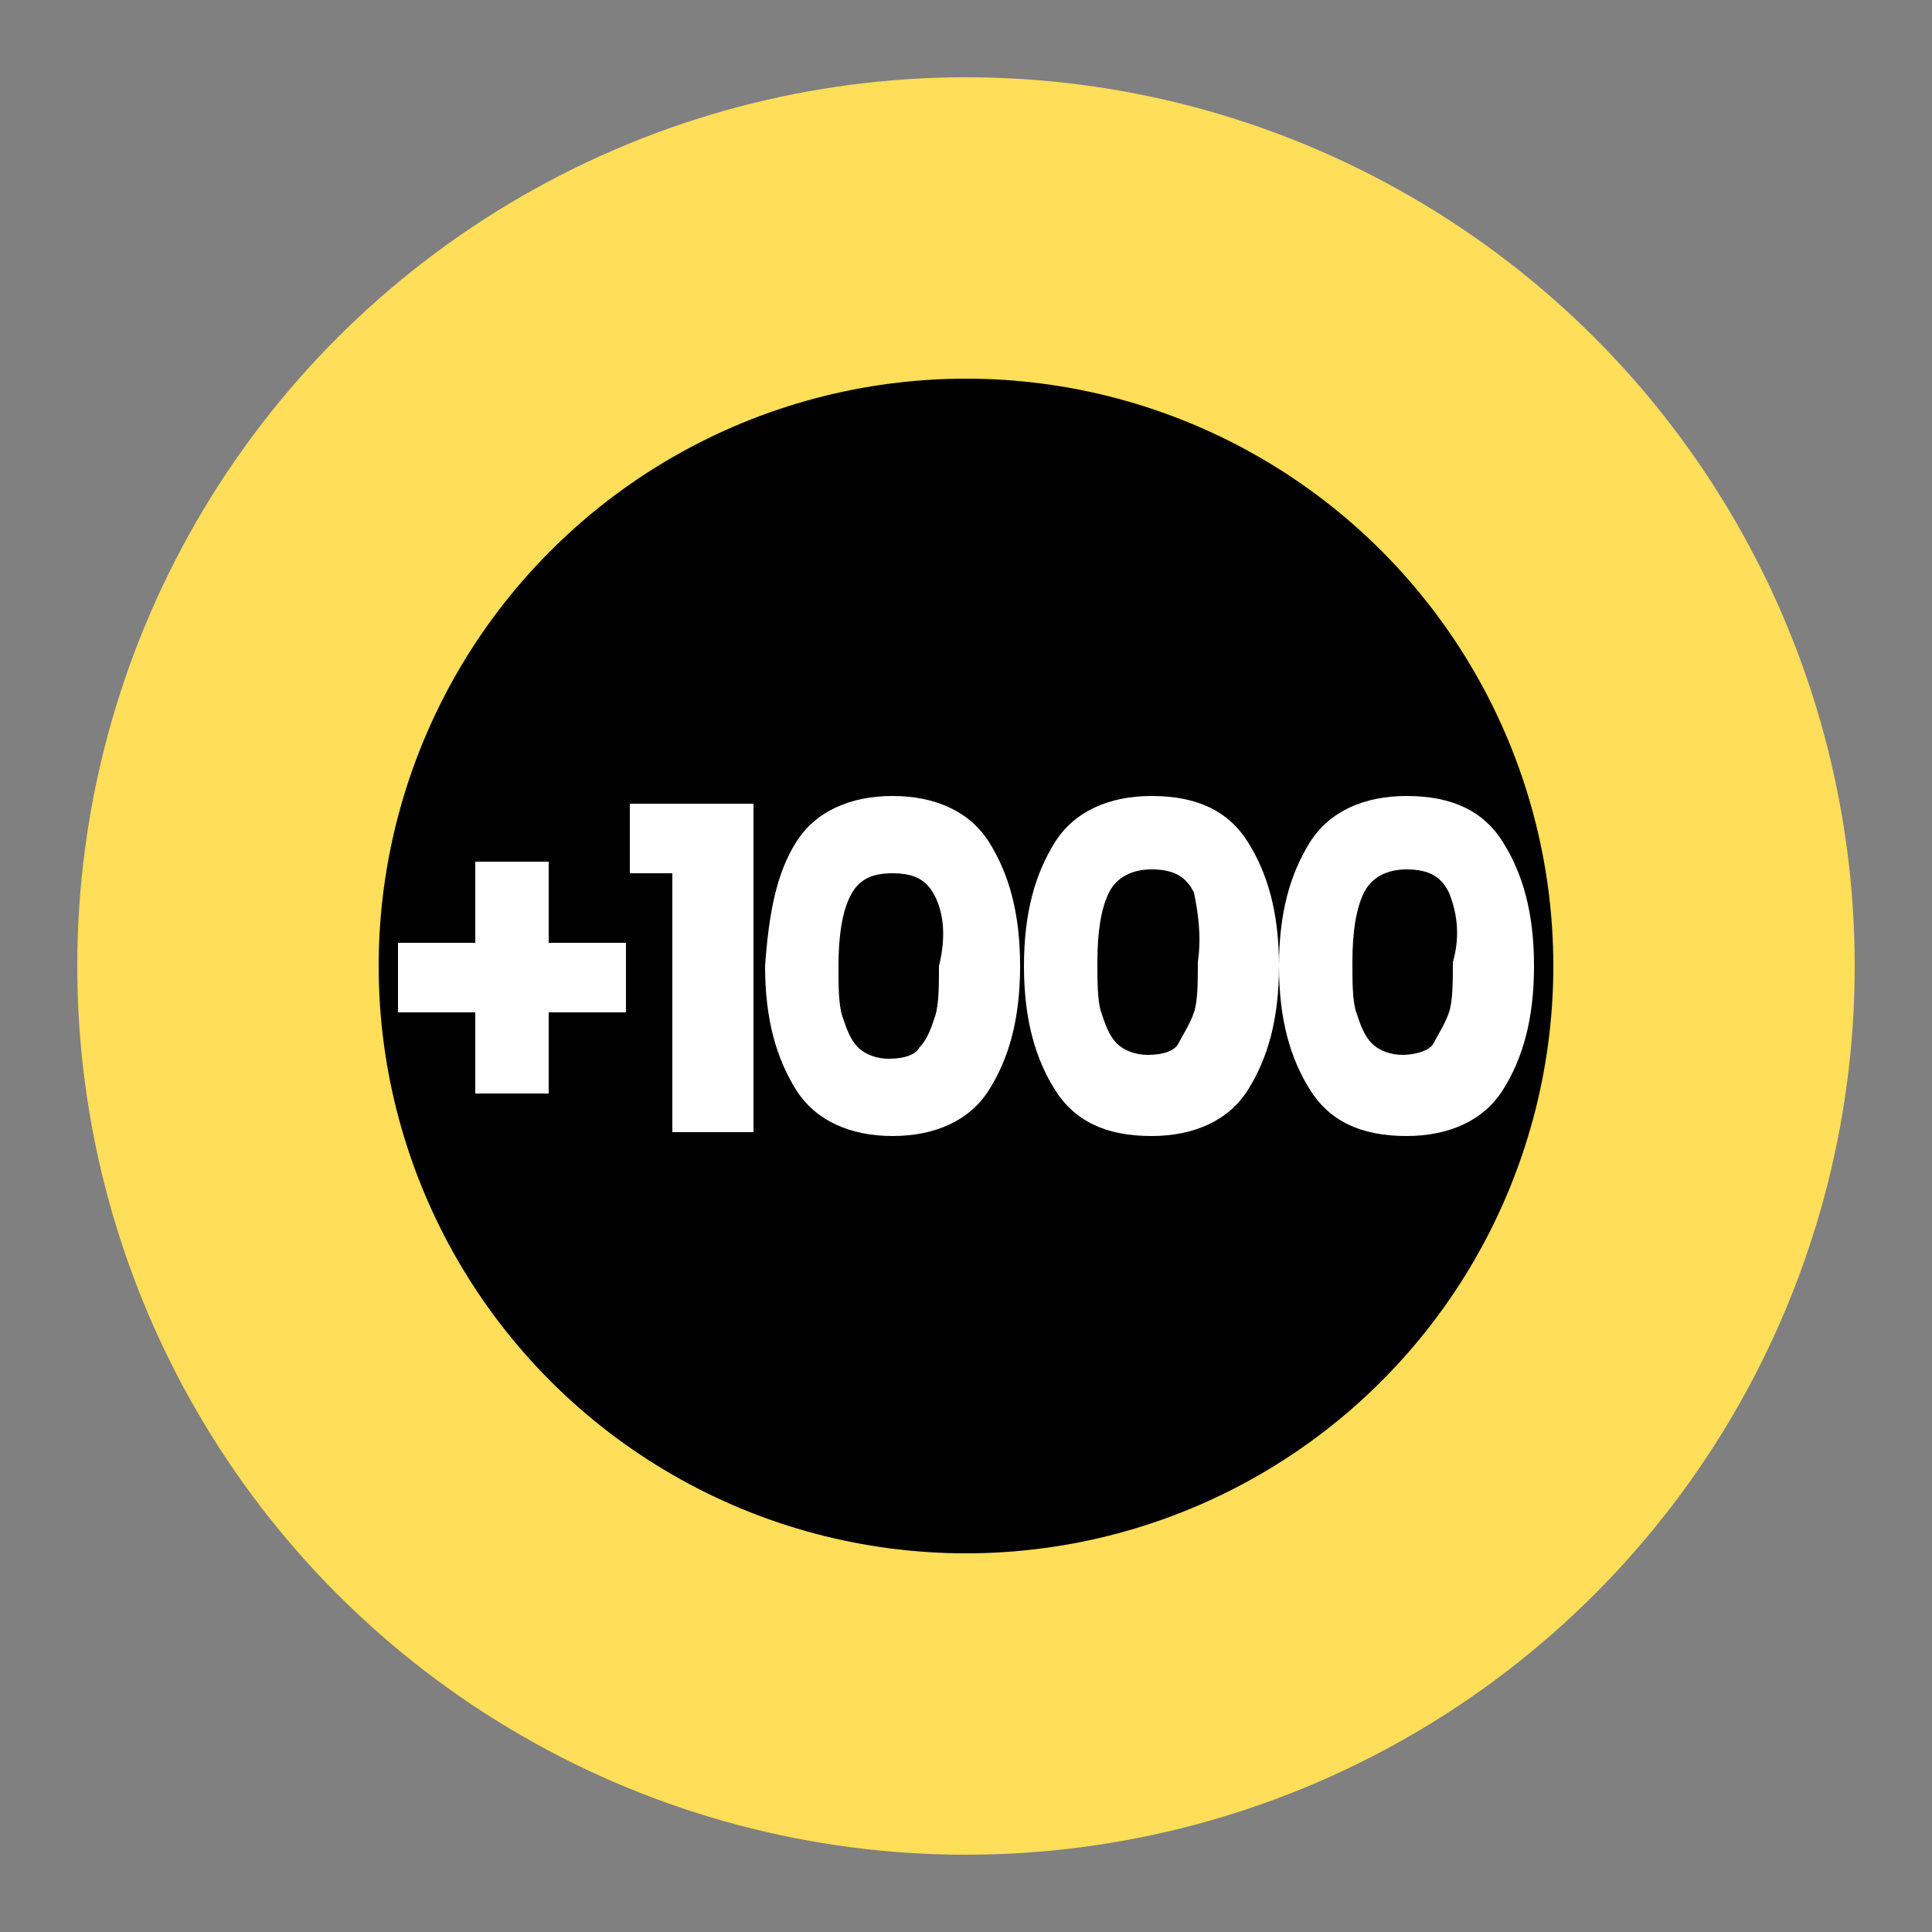 <svg xmlns="http://www.w3.org/2000/svg" viewBox="0 0 50 50"><rect x="0" y="0" width="50" height="50" fill="#808080" stroke="none"/><ellipse cx="25" cy="25" fill="#ffde59" rx="23" ry="23"></ellipse><circle cx="25" cy="25" r="15.2"></circle><g fill="#fff"><path d="m16.2 26.2h-2v2.1h-1.9v-2.1h-2v-1.8h2v-2.1h1.9v2.1h2z"></path><path d="m16.3 22.7v-1.9h3.2v8.5h-2.1v-6.7h-1.1z"></path><path d="m20.6 21.8c.5-.8 1.4-1.2 2.5-1.2s2 .4 2.5 1.2.8 1.8.8 3.2-.3 2.4-.8 3.2-1.4 1.2-2.5 1.2-2-.4-2.5-1.2-.8-1.8-.8-3.2c.1-1.4.3-2.4.8-3.2zm3.6 1.4c-.2-.4-.5-.6-1.1-.6s-.9.2-1.1.6-.3 1-.3 1.8c0 .5 0 1 .1 1.3s.2.6.4.8.5.3.8.3c.4 0 .7-.1.8-.3.2-.2.3-.5.4-.8s.1-.8.1-1.3c.2-.8.1-1.4-.1-1.8z"></path><path d="m27.3 21.8c.5-.8 1.4-1.2 2.5-1.2 1.2 0 2 .4 2.5 1.2s.8 1.8.8 3.2-.3 2.4-.8 3.2-1.4 1.2-2.5 1.2c-1.2 0-2-.4-2.5-1.2s-.8-1.8-.8-3.2.3-2.4.8-3.2zm3.6 1.3c-.2-.4-.5-.6-1.1-.6-.5 0-.9.2-1.1.6s-.3 1-.3 1.8c0 .5 0 1 .1 1.3s.2.6.4.8.5.3.8.3c.4 0 .7-.1.8-.3s.3-.5.4-.8.1-.8.1-1.3c.1-.7 0-1.3-.1-1.8z"></path><path d="m33.9 21.8c.5-.8 1.4-1.2 2.5-1.2 1.2 0 2 .4 2.5 1.2s.8 1.8.8 3.2-.3 2.4-.8 3.2-1.4 1.2-2.5 1.2c-1.2 0-2-.4-2.5-1.2s-.8-1.8-.8-3.2.3-2.4.8-3.2zm3.6 1.3c-.2-.4-.5-.6-1.1-.6-.5 0-.9.2-1.1.6s-.3 1-.3 1.8c0 .5 0 1 .1 1.3s.2.6.4.8.5.3.8.3.7-.1.8-.3.3-.5.4-.8.1-.8.1-1.3c.2-.7.1-1.3-.1-1.8z"></path></g></svg>